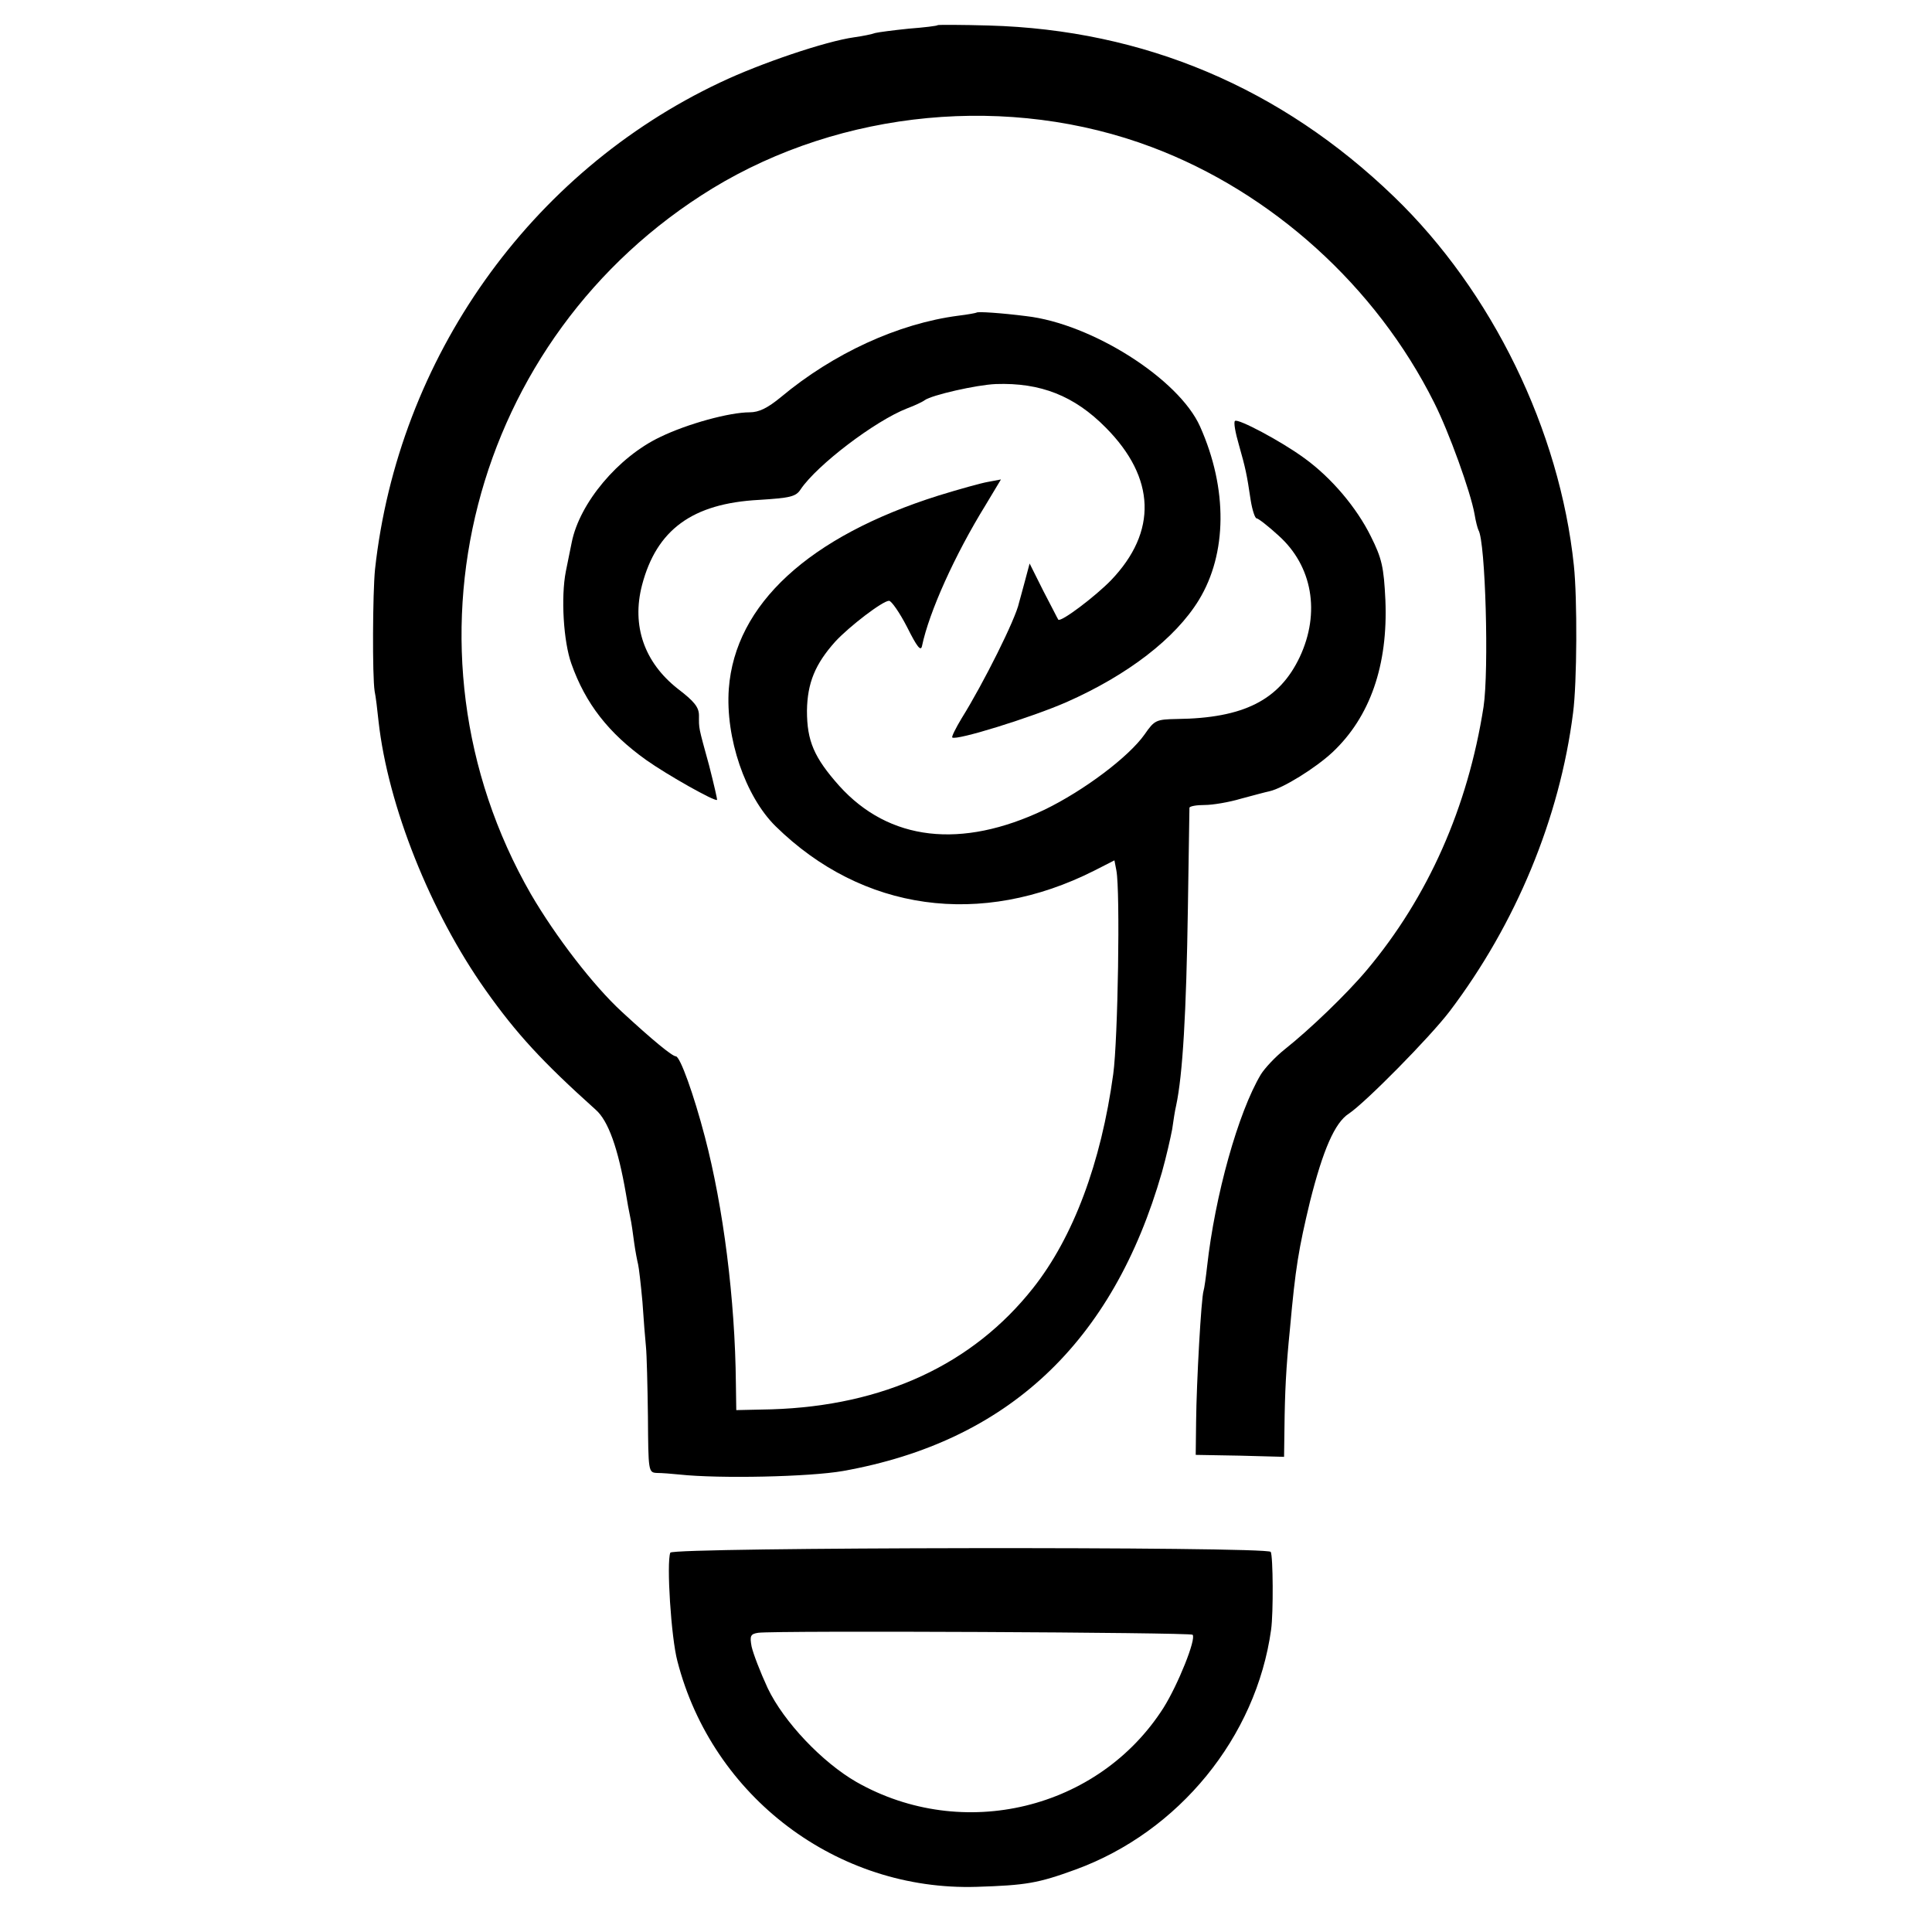 <svg version="1" xmlns="http://www.w3.org/2000/svg" width="656" height="656" viewBox="0 0 492 492"><path d="M238.8 6.4c-.1.2-3.5.6-7.4.9-3.9.4-7.7.9-8.5 1.1-.8.3-3.2.8-5.4 1.1-7.2 1-23.8 6.6-34.1 11.5-48.5 22.9-82 70.2-87.9 124-.6 6.1-.7 27.1-.1 31 .3 1.4.7 4.8 1 7.7 2.4 21.5 13.2 48.6 27.3 68.5 7.8 11 14.3 18.1 28 30.4 3.2 2.8 5.7 9.8 7.7 21.4.3 1.9.8 4.6 1.1 6 .3 1.3.7 4.2 1 6.5.3 2.2.8 4.7 1 5.5.2.8.7 5.1 1.1 9.5.3 4.4.7 9.6.9 11.5.2 1.9.4 9.9.5 17.7.1 14 .1 14.3 2.3 14.4 1.2 0 3.8.2 5.7.4 10.2 1.1 33.2.6 41.7-.9 41.9-7.5 68.7-32.6 81.2-76.1 1.1-3.9 2.2-8.8 2.6-10.9.3-2.1.7-4.8 1-6 1.7-7.9 2.6-23.8 3-50.1.2-13.8.4-25.3.4-25.8.1-.4 1.8-.7 3.9-.7 2 0 6.2-.7 9.2-1.6 3-.8 6.3-1.7 7.3-1.9 3.5-.8 11.7-5.9 16-9.9 9.6-9 14.2-22.2 13.5-38.8-.4-8.4-.9-10.6-3.7-16.2-3.6-7.3-10-14.9-16.9-19.9-6-4.4-17-10.2-17.7-9.5-.4.3.1 3 1 6.1 1.7 6 2 7.4 3 14.1.4 2.5 1.1 4.6 1.5 4.6.4 0 3 2 5.6 4.4 8.6 7.7 10.7 19.6 5.4 30.9-5.2 11-14.3 15.6-31.3 15.8-5.3.1-5.7.3-8.2 3.9-4 5.7-15.4 14.3-25.5 19.2-21.2 10.1-39.6 8-52.3-6.1-6.4-7.2-8.2-11.4-8.2-19.1.1-7.1 2.1-11.9 7.2-17.6 3.6-3.9 12.1-10.4 13.7-10.4.6 0 2.7 3 4.6 6.7 2.5 5 3.5 6.3 3.8 4.8 1.8-8.6 8.3-23.1 16.2-35.9l3.9-6.5-3.2.6c-1.8.3-7.5 1.9-12.7 3.5-33 10.4-51.8 27.7-53.4 49.2-.9 12.5 4.2 27.4 11.9 35 22.1 21.7 52.3 25.9 81.2 11.3l5.1-2.6.5 2.6c1 5.3.4 43-.8 51.8-3.1 22.7-10.2 41.6-20.4 54.5-15.4 19.5-38.1 30-66.6 30.9l-9 .2-.1-6.8c-.2-21.4-3.2-44.9-7.9-62.8-2.8-10.7-6.3-20.5-7.4-20.5-.9 0-5.9-4.1-13.7-11.3-7.3-6.7-16.9-19.2-23.2-30-35.9-62.5-15.4-142 46.2-179.7 33-20.1 75.7-24.2 112-10.5 30.5 11.5 57 35.4 71.8 65 3.8 7.5 9.3 22.8 10.3 28.4.3 1.9.8 3.7 1 4.1 1.8 2.9 2.7 35.7 1.3 45-4 25.6-14.1 48.4-29.7 67-5.2 6.2-14.6 15.2-20.9 20.2-2.4 1.9-5.1 4.8-6.1 6.4-5.8 9.7-11.7 30.9-13.7 48.9-.3 2.7-.7 5.6-.9 6.2-.6 1.8-1.8 23.3-1.9 33.3l-.1 8.5 11.3.2 11.2.3.1-7.3c.1-9.2.4-15.4 1.4-25.3 1.4-15.6 2.2-20.3 5.1-32.4 3.3-13.1 6.3-20.1 9.9-22.4 4.2-2.8 20.6-19.4 25.7-26.1 16.8-22.2 28-49.1 31.4-76 1-7.6 1.1-29 .2-37.5-3.6-34.4-20.8-69.8-45.8-93.9-28.7-27.7-63.6-42.5-103.2-43.6-6.9-.2-12.8-.2-13-.1z"/><path d="M248.7 79.6c-.1.1-2.2.5-4.7.8-15.3 2-31.8 9.6-45.1 20.7-3.4 2.8-5.6 3.9-8 3.9-5.1 0-15.8 2.9-22.8 6.3-10.7 5.1-20.5 16.8-22.5 26.8-.3 1.3-.9 4.6-1.5 7.4-1.3 6.6-.6 17.9 1.4 23.5 3.6 10.2 9.5 17.7 19 24.5 5.5 3.9 17.6 10.7 18.1 10.2.1-.1-.8-4-2-8.7-2.8-10.2-2.6-9.3-2.6-12.8 0-2.1-1.2-3.6-5.4-6.8-8.5-6.7-11.8-16-9.1-26.4 3.7-14.1 12.8-20.8 29.8-21.7 7.9-.5 9.4-.8 10.6-2.7 4.2-6.2 18.9-17.4 27.1-20.6 1.9-.7 4-1.7 4.5-2.1 1.8-1.3 13.2-3.9 18.1-4.1 11.4-.4 20 3 28 11.1 12.7 12.8 13.2 26.5 1.3 38.9-4 4.1-12.7 10.7-13.4 10-.1-.1-1.8-3.5-3.8-7.3l-3.5-7-1.2 4.5c-.7 2.5-1.3 4.9-1.5 5.5-.8 4-9.1 20.6-14.6 29.4-1.5 2.5-2.6 4.7-2.4 4.9.9.9 20.2-5.1 29.1-9 15.6-6.9 27.7-16.2 33.7-26 7.2-11.8 7.4-28.3.3-44.2-5.4-12.1-27.6-26.2-44.3-28.1-6.3-.8-12.3-1.2-12.6-.9zM170.7 395.4c-1 2.6.2 21.6 1.8 27.6 8.9 34.6 40.7 58.6 76.2 57.5 12.6-.4 15.6-.9 25.2-4.4 26.3-9.6 46-33.7 49.8-61.1.6-4.3.5-18.8-.1-19.8-.9-1.4-152.4-1.2-152.9.2zm133 20.9c1 1-3.7 12.7-7.4 18.6-16.5 25.9-51.1 34.3-78.2 18.9-8.7-5-18.5-15.3-22.6-23.9-1.9-4.1-3.7-8.8-4.1-10.6-.5-2.7-.3-3.2 1.7-3.5 4.4-.6 109.9-.1 110.6.5z"/></svg>